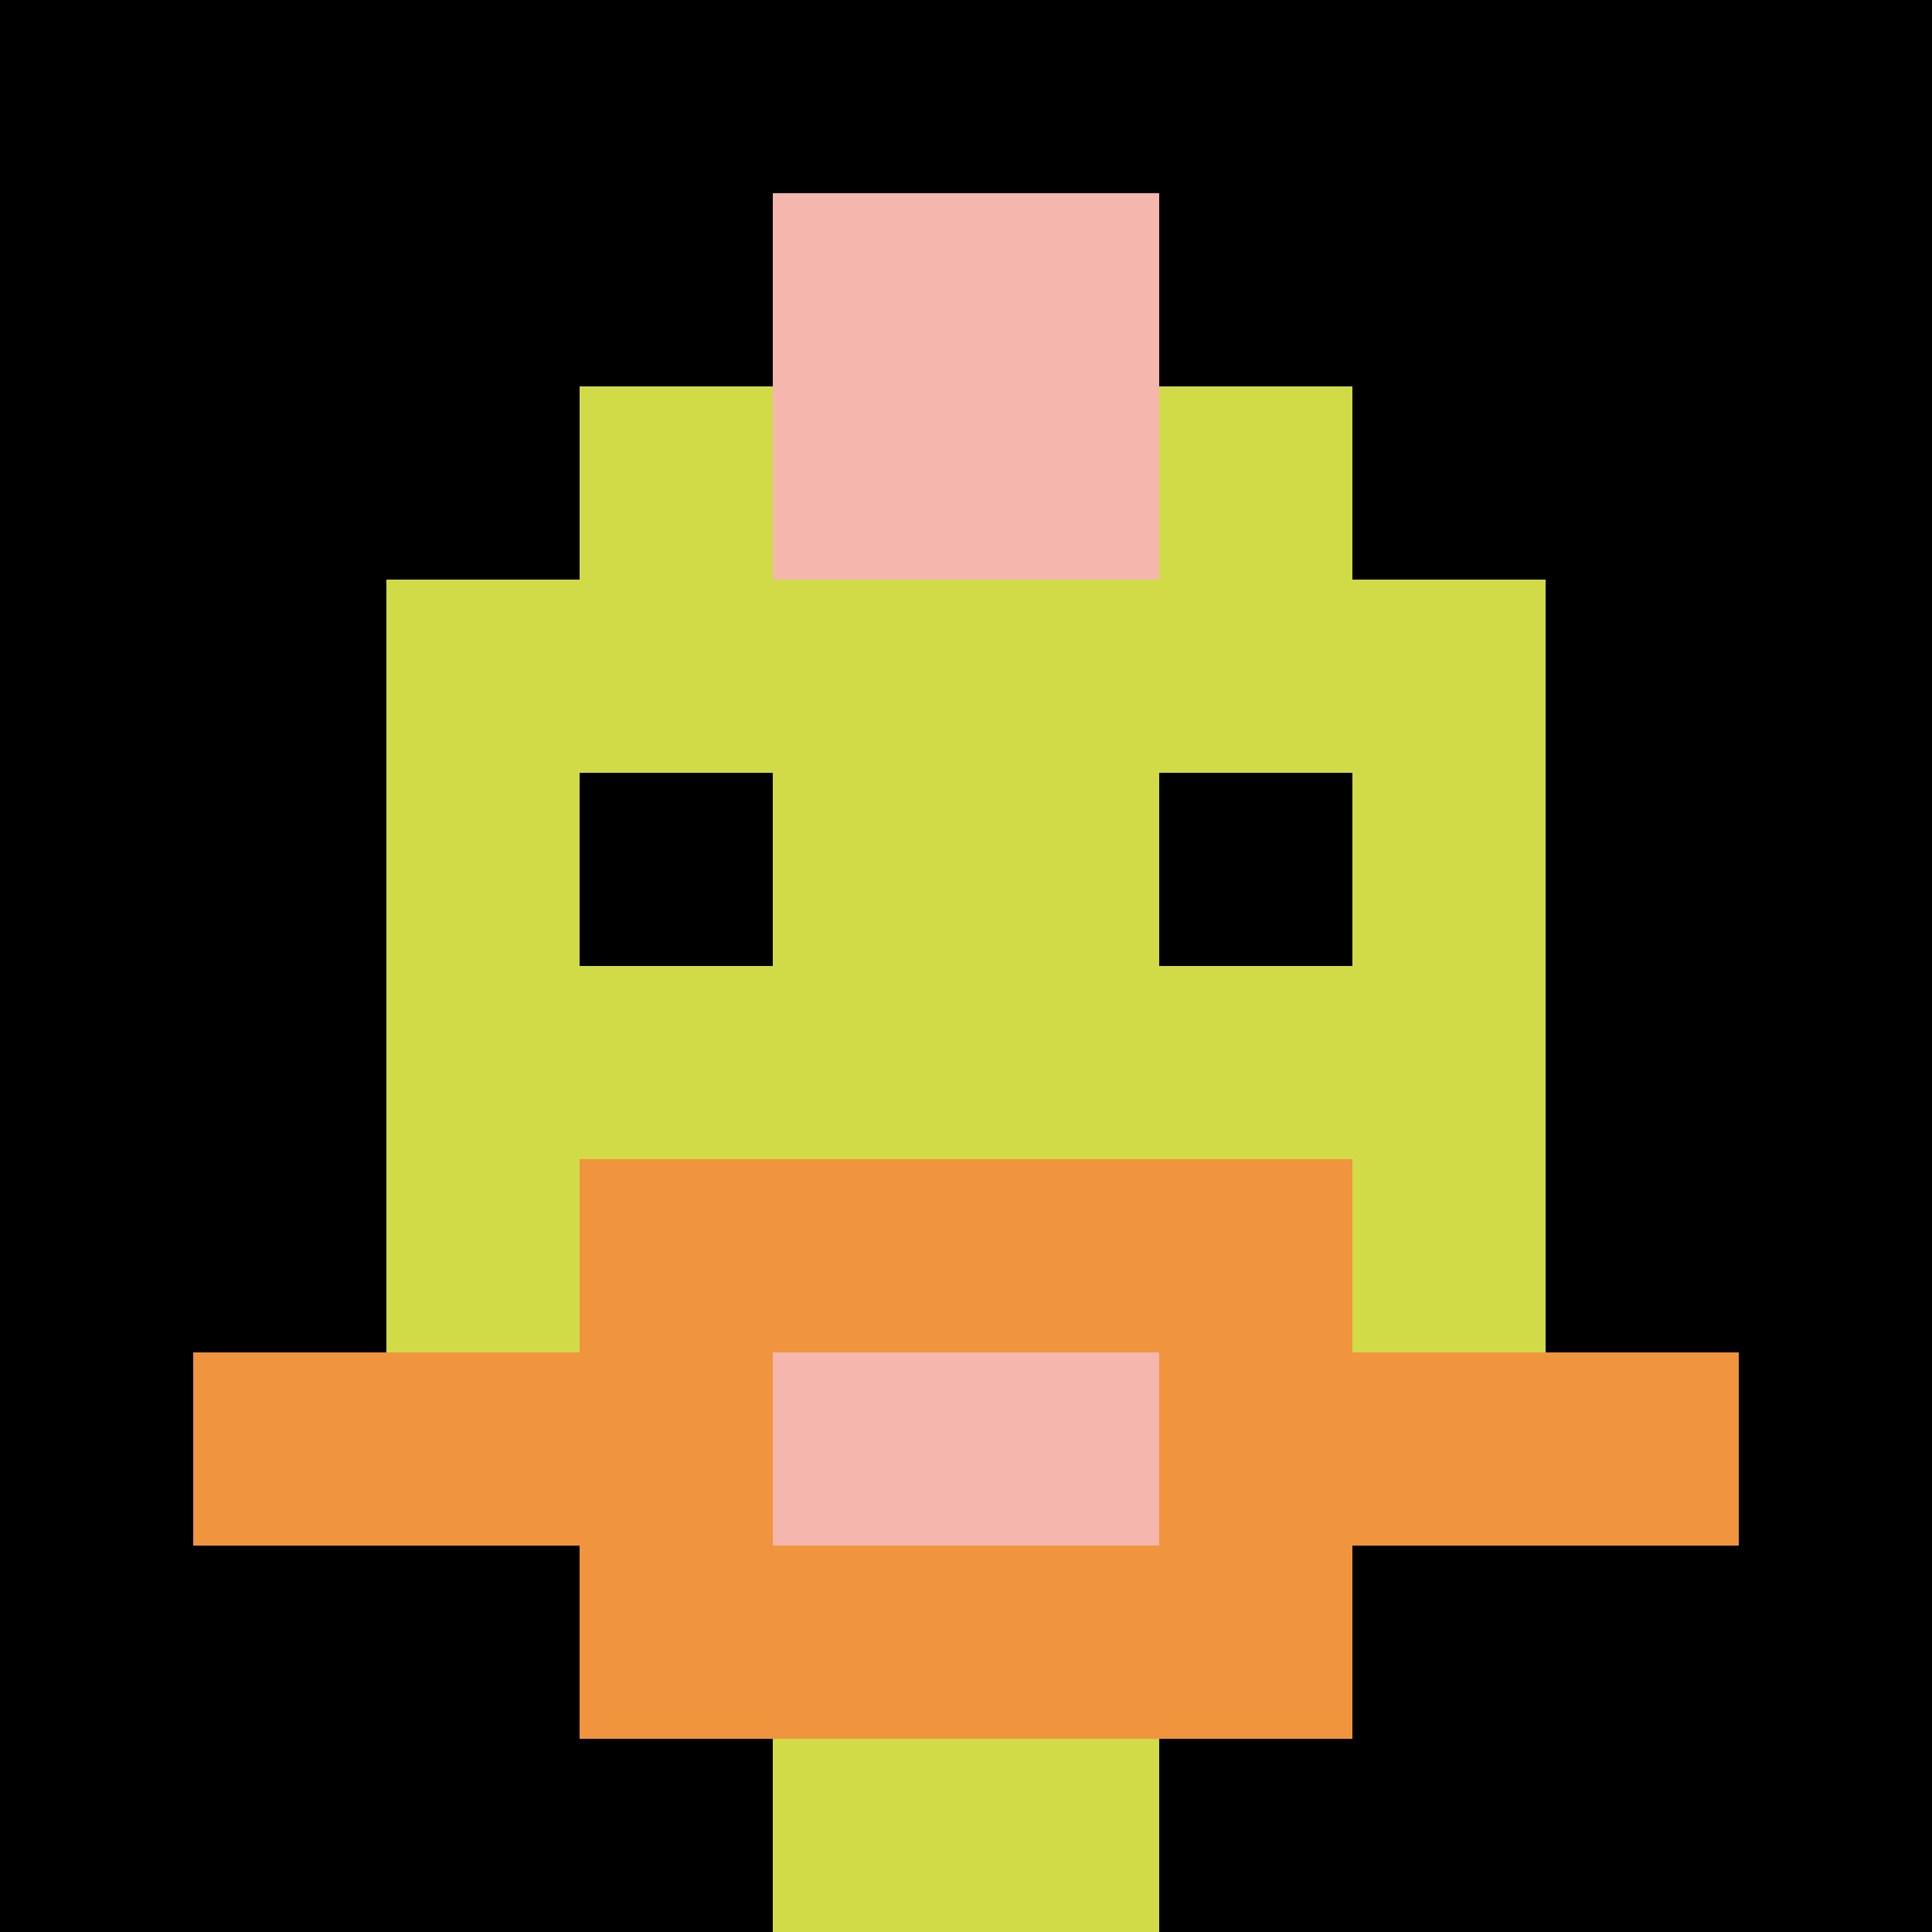 <svg xmlns="http://www.w3.org/2000/svg" version="1.1" width="896" height="896"><title>'goose-pfp-767190' by Dmitri Cherniak</title><desc>seed=767190
backgroundColor=#ffffff
padding=20
innerPadding=0
timeout=500
dimension=1
border=false
Save=function(){return n.handleSave()}
frame=27

Rendered at Sun Sep 15 2024 11:28:37 GMT-0300 (Horário Padrão de Brasília)
Generated in &lt;1ms
</desc><defs></defs><rect width="100%" height="100%" fill="#ffffff"></rect><g><g id="0-0"><rect x="0" y="0" height="896" width="896" fill="#000000"></rect><g><rect id="0-0-3-2-4-7" x="268.8" y="179.2" width="358.4" height="627.2" fill="#D1DB47"></rect><rect id="0-0-2-3-6-5" x="179.2" y="268.8" width="537.6" height="448" fill="#D1DB47"></rect><rect id="0-0-4-8-2-2" x="358.4" y="716.8" width="179.2" height="179.2" fill="#D1DB47"></rect><rect id="0-0-1-7-8-1" x="89.6" y="627.2" width="716.8" height="89.6" fill="#F0943E"></rect><rect id="0-0-3-6-4-3" x="268.8" y="537.6" width="358.4" height="268.8" fill="#F0943E"></rect><rect id="0-0-4-7-2-1" x="358.4" y="627.2" width="179.2" height="89.6" fill="#F4B6AD"></rect><rect id="0-0-3-4-1-1" x="268.8" y="358.4" width="89.6" height="89.6" fill="#000000"></rect><rect id="0-0-6-4-1-1" x="537.6" y="358.4" width="89.6" height="89.6" fill="#000000"></rect><rect id="0-0-4-1-2-2" x="358.4" y="89.6" width="179.2" height="179.2" fill="#F4B6AD"></rect></g><rect x="0" y="0" stroke="white" stroke-width="0" height="896" width="896" fill="none"></rect></g></g></svg>
